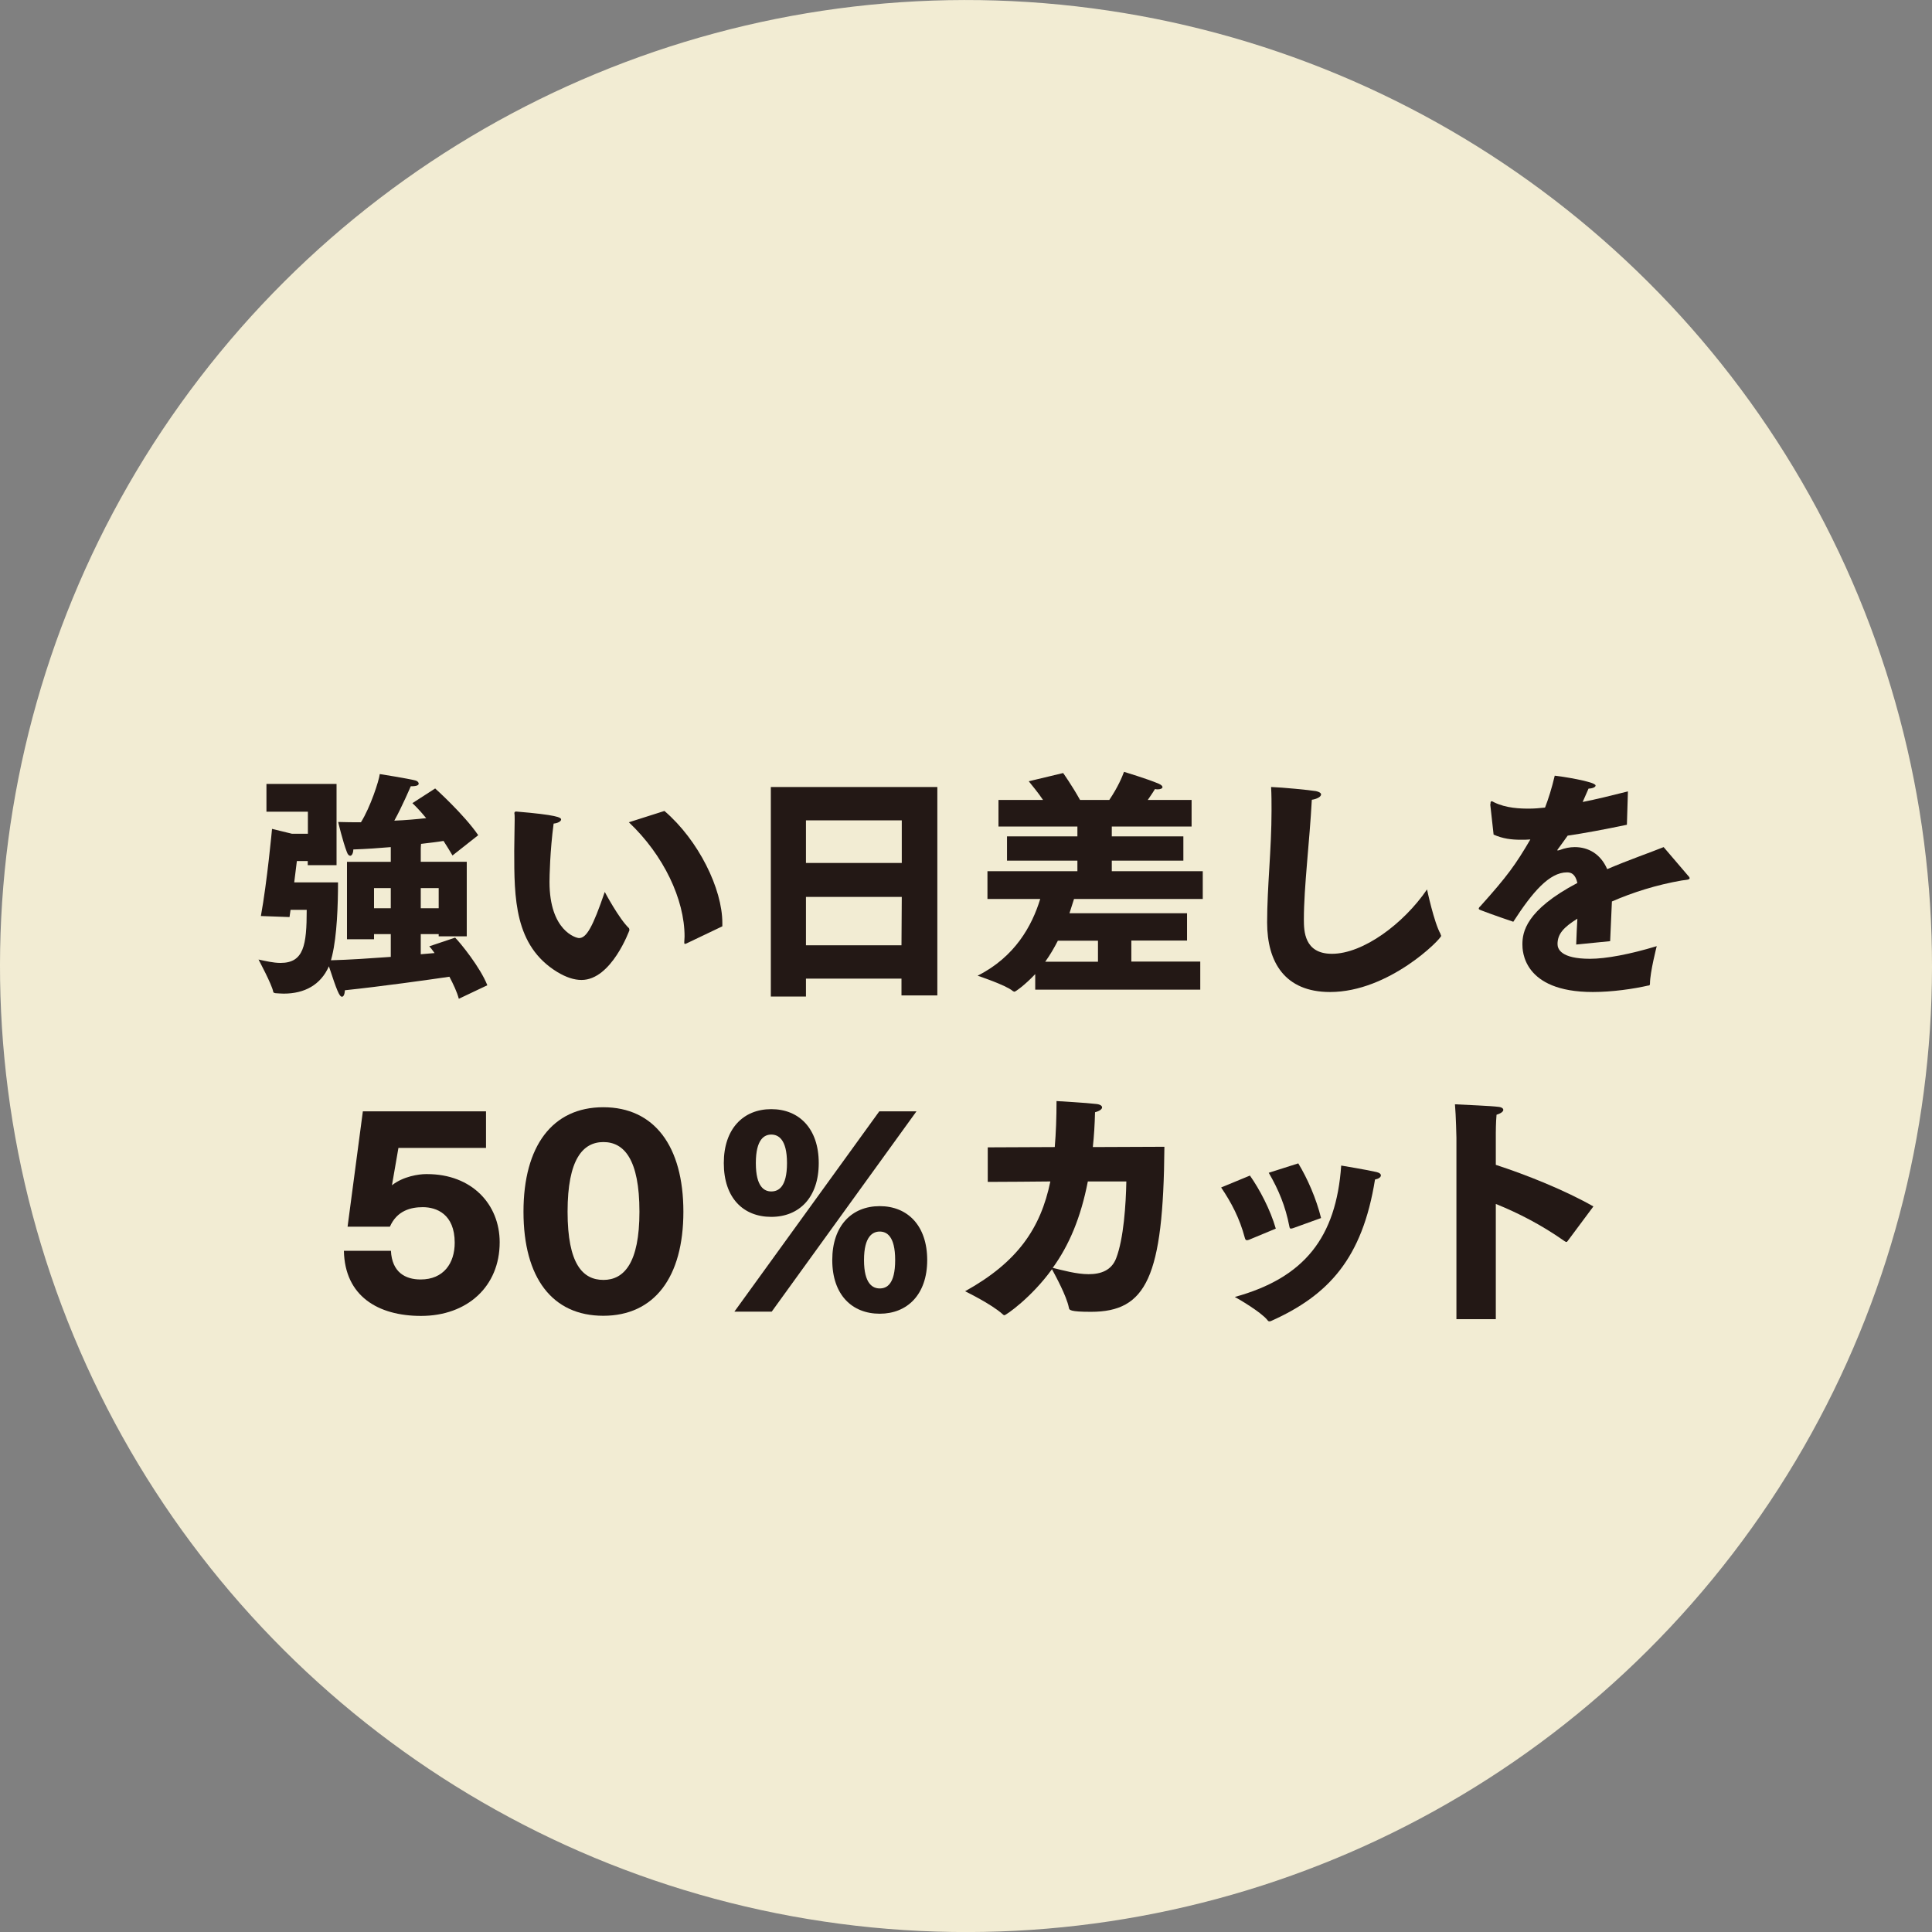 <?xml version="1.0" encoding="UTF-8"?><svg id="_レイヤー_2" xmlns="http://www.w3.org/2000/svg" viewBox="0 0 131.46 131.46"><rect x="0" y="0" width="131.46" height="131.46" fill="#808080" stroke="none"/><defs><style>.cls-1{fill:#f2ecd3;}.cls-2{fill:#231815;}</style></defs><g id="_デザイン"><circle class="cls-1" cx="65.73" cy="65.73" r="65.73" transform="translate(-20.15 30.16) rotate(-22.5)"/><path class="cls-2" d="m17.75,62.34c.43-2.35.76-5.94.76-5.94l1.35.33h1.09v-1.5h-2.82v-1.89h4.77v5.53h-1.96v-.28h-.74s-.07.59-.18,1.45h2.98c0,1.56-.07,3.61-.4,4.99-.03.1-.05.21-.08.31,1.22-.03,2.68-.13,4.07-.23v-1.55h-1.14v.35h-1.84v-5.27h2.98v-1c-.81.07-1.68.13-2.55.16,0,.25-.1.43-.21.43-.08,0-.17-.08-.23-.26-.28-.72-.59-2.04-.59-2.04.53.02,1.04.02,1.55.02.64-1.02,1.23-2.83,1.28-3.28,0,0,1.91.3,2.44.44.12.03.21.13.21.21,0,.1-.12.18-.49.18h-.05s-.61,1.43-1.12,2.34c.79-.03,1.53-.1,2.17-.17-.54-.66-.94-1.02-.94-1.02l1.55-1s1.96,1.76,2.93,3.18l-1.75,1.38c-.2-.35-.41-.67-.61-.99-.41.07-.94.13-1.53.2-.02.2-.02.35-.02.35v.87h3.13v5.07h-1.91v-.15h-1.22v1.37c.33-.03.64-.05.94-.08-.16-.23-.3-.4-.36-.46l1.76-.59c.35.35,1.71,2.02,2.19,3.24l-1.94.92c-.13-.49-.38-1-.64-1.5-1.43.21-4.63.66-7.11.92-.02.3-.1.44-.2.44-.18,0-.35-.43-.89-2.07-.56,1.27-1.66,1.86-3.08,1.86-.18,0-.38-.02-.56-.03-.08-.02-.13-.02-.15-.1-.08-.48-1-2.19-1-2.19.48.1,1,.23,1.5.23,1.58,0,1.78-1.2,1.78-3.61h-1.1l-.07.49-1.94-.07Zm8.84-.54v-1.37h-1.14v1.37h1.14Zm3.26,0v-1.37h-1.22v1.37h1.22Z"/><path class="cls-2" d="m42.8,63.16s.03.08.03.13c0,0-1.22,3.39-3.26,3.39-.51,0-1.05-.18-1.65-.54-2.93-1.79-2.93-5.04-2.93-8.25,0-.64.03-1.55.03-2.11,0-.2,0-.35-.02-.44,0-.1.05-.12.13-.12,2.75.23,3.05.4,3.05.54,0,.12-.21.25-.51.28-.25,1.89-.28,3.62-.28,3.97,0,3.33,1.81,3.82,2.01,3.82.51,0,.94-.77,1.75-3.14,0,0,.97,1.83,1.65,2.47Zm3.89,1.04s-.07.03-.08.03c-.03,0-.05-.03-.05-.08v-.05c0-.12.02-.25.02-.38,0-2.52-1.42-5.53-3.79-7.77l2.42-.77c2.32,1.99,3.94,5.3,3.94,7.62v.23l-2.45,1.17Z"/><path class="cls-2" d="m52.45,53.55h11.33v14.18h-2.44v-1.14h-6.5v1.22h-2.39v-14.26Zm8.91,5.17v-2.9h-6.52v2.9h6.52Zm-.02,5.6l.02-3.29h-6.52v3.29h6.5Z"/><path class="cls-2" d="m70.46,66.26c-.72.77-1.37,1.22-1.43,1.22-.03,0-.07-.02-.12-.05-.46-.4-2.39-1.04-2.39-1.04,2.54-1.28,3.7-3.39,4.26-5.22h-3.59v-1.89h6.12v-.72h-4.79v-1.65h4.79v-.67h-5.37v-1.81h3.03c-.36-.54-.76-1-.97-1.27l2.34-.56s.58.81,1.15,1.83h1.99c.59-.87.89-1.6,1-1.91,0,0,1.61.48,2.37.81.18.08.25.16.25.23,0,.08-.13.15-.31.15-.07,0-.13,0-.2-.02-.08.13-.26.41-.49.74h2.98v1.81h-5.43v.67h4.87v1.65h-4.87v.72h6.19v1.89h-8.76c-.1.31-.2.64-.31.97h8v1.86h-3.79v1.43h4.69v1.91h-11.23v-1.09Zm4.25-.82v-1.43h-2.73c-.25.49-.53.97-.86,1.43h3.59Z"/><path class="cls-2" d="m98.01,63.56s.05.08.05.12c0,.21-3.54,3.82-7.56,3.82-3.08,0-4.28-2.04-4.28-4.73,0-2.42.3-4.99.3-7.62,0-.53,0-1.07-.03-1.6.81.03,2.55.2,3.05.28.23.05.35.13.35.23,0,.13-.23.3-.63.36-.15,2.85-.54,5.94-.54,8.13,0,.79.02,2.35,1.91,2.35,2.12,0,4.87-2.04,6.47-4.38,0,0,.48,2.27.92,3.03Z"/><path class="cls-2" d="m101.42,54.72v-.07c0-.08.02-.13.08-.13.03,0,.08.02.16.07.81.4,1.78.44,2.47.43.28,0,.61-.03,1-.07.23-.59.46-1.32.66-2.17.35.03,2.78.4,2.78.67,0,.1-.18.2-.48.21-.08.18-.23.53-.4.91.91-.18,1.93-.43,3.08-.72l-.07,2.27c-1.58.33-2.93.58-4.03.74-.21.3-.51.71-.68.94-.02.02-.02.03-.02.05s.02.02.03.02c.03,0,.08-.02.13-.03.33-.13.69-.2,1.02-.2.92,0,1.76.46,2.21,1.5,1.47-.63,2.9-1.12,3.84-1.5l1.65,1.93c.08.08.12.15.12.18,0,.12-.25.12-.53.16-1.73.3-3.34.81-4.76,1.43-.03.72-.08,1.79-.12,2.7l-2.31.23c.02-.61.05-1.23.08-1.76-.94.59-1.35,1.04-1.35,1.73,0,.33.23,1,2.21,1,1.09,0,2.73-.31,4.54-.86,0,0-.46,1.78-.46,2.55,0,.12-.05.13-.12.13-1,.23-2.45.44-3.77.44-4.79,0-4.79-2.86-4.79-3.24,0-.81.21-2.32,3.74-4.18-.13-.58-.4-.72-.69-.72h-.02c-1.19,0-2.34,1.33-3.65,3.36-.02,0-1.58-.54-2.14-.76-.12-.05-.21-.07-.21-.13,0-.05.03-.1.12-.18,1.83-2.04,2.39-2.82,3.39-4.53-.21.02-.43.02-.64.02-.64,0-1.23-.07-1.86-.35l-.23-2.07Z"/><path class="cls-2" d="m26.6,85.1c.07,1.48.99,1.96,2.02,1.96,1.56,0,2.32-1.1,2.32-2.5,0-1.96-1.25-2.42-2.17-2.42-.81,0-1.76.23-2.24,1.33h-2.88l1.04-7.85h8.38v2.49h-5.96l-.44,2.54c.77-.61,1.83-.76,2.32-.76h.07c3.05,0,4.94,2.06,4.94,4.64,0,3.01-2.21,5.01-5.35,5.01-2.93,0-5.19-1.35-5.25-4.43h3.21Z"/><path class="cls-2" d="m35.62,82.45c0-4.46,1.96-7.11,5.43-7.11s5.45,2.65,5.45,7.11-1.98,7.08-5.45,7.08-5.43-2.58-5.43-7.08Zm7.89,0c0-3.57-1.05-4.74-2.45-4.74s-2.44,1.17-2.44,4.74,1.04,4.64,2.44,4.64,2.45-1.15,2.45-4.64Z"/><path class="cls-2" d="m49.25,79.14c0-2.34,1.33-3.67,3.23-3.67s3.23,1.33,3.23,3.67-1.33,3.66-3.23,3.66-3.23-1.28-3.23-3.66Zm10.59-3.52h2.52l-9.85,13.63h-2.54l9.86-13.63Zm-6.29,3.52c0-1.65-.61-1.94-1.07-1.94s-1.05.3-1.05,1.94.59,1.93,1.05,1.93,1.07-.26,1.07-1.93Zm3.08,6.6c0-2.34,1.33-3.67,3.23-3.67s3.23,1.33,3.23,3.67-1.35,3.65-3.23,3.65-3.23-1.28-3.23-3.65Zm4.28,0c0-1.65-.59-1.94-1.05-1.94s-1.07.3-1.07,1.94.61,1.93,1.07,1.93,1.05-.26,1.05-1.93Z"/><path class="cls-2" d="m67.19,78.07l4.58-.02c.08-.96.12-1.99.12-3.13,0,0,2.09.12,2.72.2.26.03.38.13.38.23,0,.12-.17.25-.48.33-.02.84-.07,1.63-.15,2.37l4.87-.02c-.07,8.89-1.23,11.23-5,11.23-1.42,0-1.48-.12-1.5-.28-.16-.81-.91-2.17-1.15-2.62-1.4,1.94-3.13,3.13-3.23,3.13-.05,0-.08-.02-.13-.07-.76-.69-2.5-1.53-2.55-1.56,3.57-1.98,5.14-4.28,5.8-7.47-1.35.02-2.75.02-4.26.03v-2.35Zm6.83,2.32c-.48,2.47-1.28,4.35-2.39,5.88.67.16,1.61.43,2.44.43s1.56-.25,1.88-1.09c.51-1.33.66-3.66.69-5.22h-2.62Z"/><path class="cls-2" d="m85.05,79.99c.66.94,1.38,2.3,1.76,3.61l-1.83.76s-.1.03-.13.03c-.08,0-.12-.05-.15-.17-.35-1.32-.91-2.39-1.61-3.42l1.96-.81Zm6.22-.68s1.81.3,2.39.44c.21.05.3.13.3.23,0,.12-.15.23-.4.28-.86,5.37-3.16,7.87-7.06,9.62-.05.02-.08.03-.12.03-.07,0-.1-.03-.15-.1-.44-.54-1.99-1.45-2.21-1.56,4.73-1.3,6.9-4.05,7.24-8.94Zm-2.93-.15c.63,1.04,1.22,2.39,1.55,3.72l-1.91.69c-.07.02-.12.03-.15.03-.07,0-.08-.07-.1-.16-.26-1.35-.72-2.47-1.4-3.64l2.01-.64Z"/><path class="cls-2" d="m99.1,77.41s-.03-1.5-.1-2.27c.87.05,2.4.1,3.01.18.16.02.28.1.28.2s-.13.23-.46.33c-.05.54-.05,1.25-.05,1.25v2.16c2.09.68,4.71,1.73,6.64,2.83l-1.75,2.35s-.05.07-.08.07-.07-.02-.12-.05c-1.56-1.1-3.13-1.91-4.69-2.54v7.84h-2.68v-12.35Z"/></g></svg>